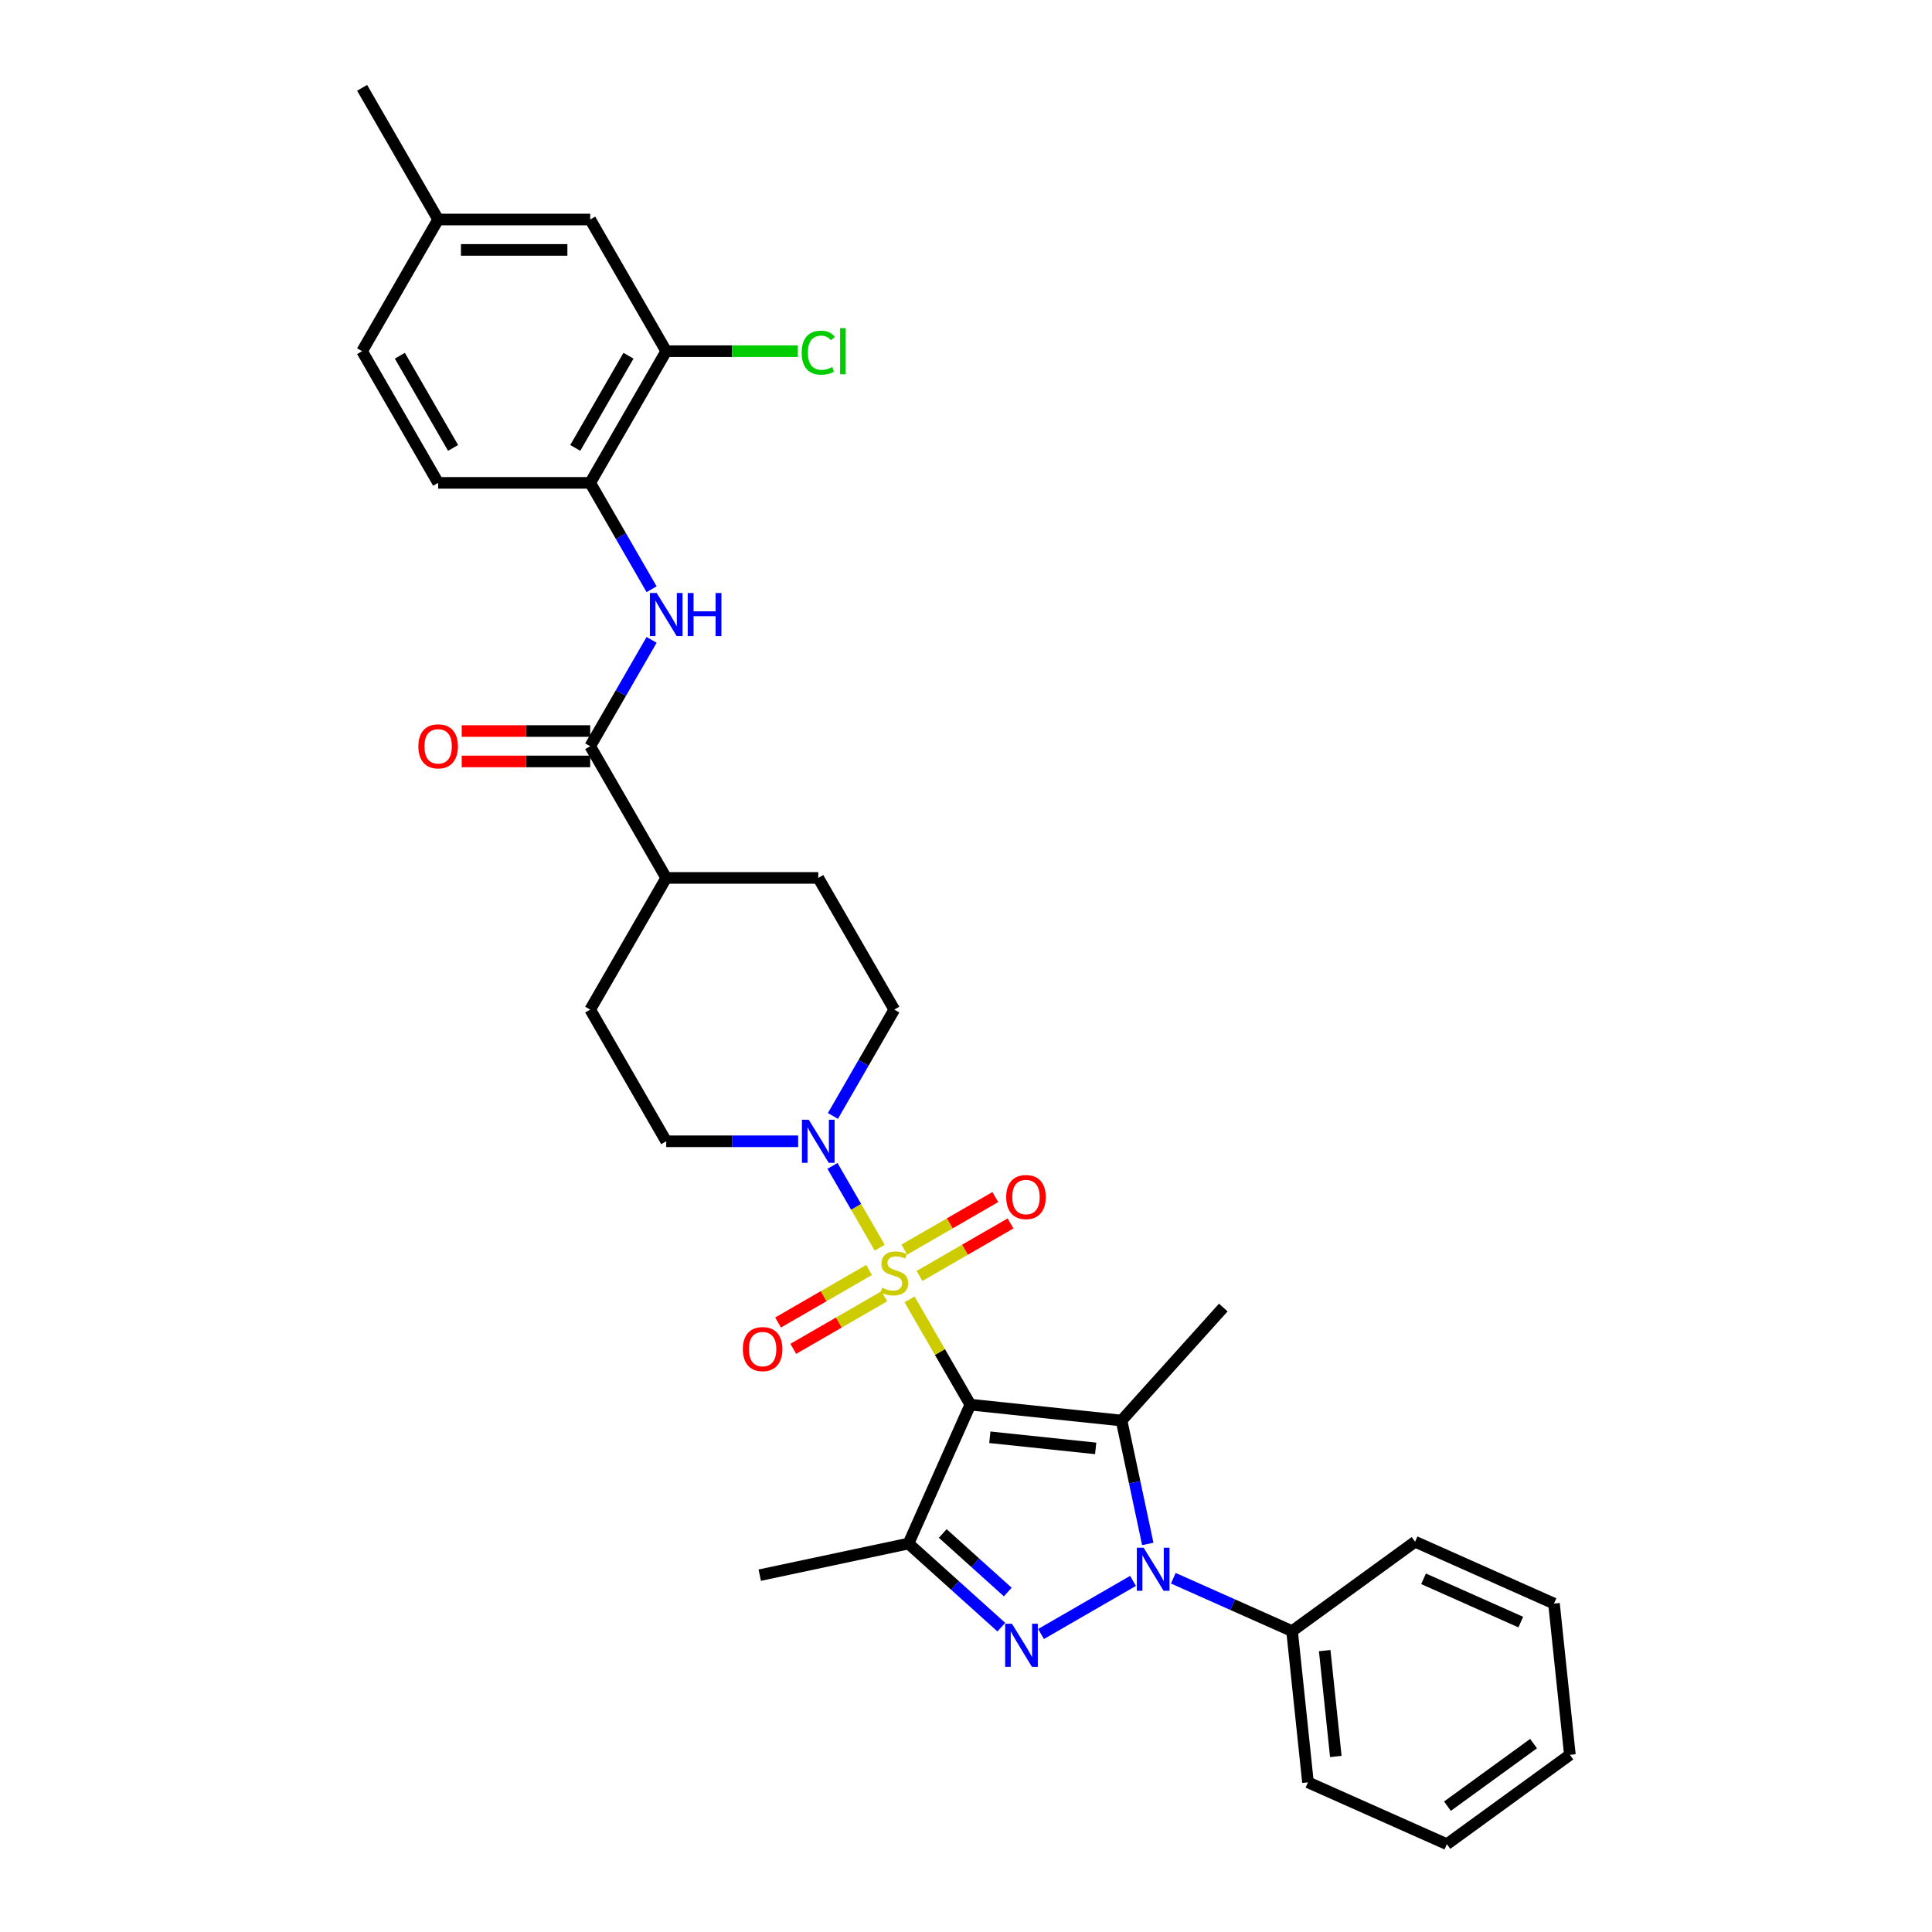 <?xml version='1.0' encoding='iso-8859-1'?>
<svg version='1.1' baseProfile='full'
              xmlns='http://www.w3.org/2000/svg'
                      xmlns:rdkit='http://www.rdkit.org/xml'
                      xmlns:xlink='http://www.w3.org/1999/xlink'
                  xml:space='preserve'
width='1000px' height='1000px' viewBox='0 0 1000 1000'>
<!-- END OF HEADER -->
<rect style='opacity:1.0;fill:#FFFFFF;stroke:none' width='1000' height='1000' x='0' y='0'> </rect>
<path class='bond-0' d='M 502.24,727.041 L 486.513,699.801' style='fill:none;fill-rule:evenodd;stroke:#000000;stroke-width:6px;stroke-linecap:butt;stroke-linejoin:miter;stroke-opacity:1' />
<path class='bond-0' d='M 486.513,699.801 L 470.786,672.561' style='fill:none;fill-rule:evenodd;stroke:#CCCC00;stroke-width:6px;stroke-linecap:butt;stroke-linejoin:miter;stroke-opacity:1' />
<path class='bond-1' d='M 502.24,727.041 L 580.512,735.268' style='fill:none;fill-rule:evenodd;stroke:#000000;stroke-width:6px;stroke-linecap:butt;stroke-linejoin:miter;stroke-opacity:1' />
<path class='bond-1' d='M 512.336,743.93 L 567.126,749.688' style='fill:none;fill-rule:evenodd;stroke:#000000;stroke-width:6px;stroke-linecap:butt;stroke-linejoin:miter;stroke-opacity:1' />
<path class='bond-4' d='M 502.24,727.041 L 470.229,798.94' style='fill:none;fill-rule:evenodd;stroke:#000000;stroke-width:6px;stroke-linecap:butt;stroke-linejoin:miter;stroke-opacity:1' />
<path class='bond-5' d='M 455.337,645.802 L 443.113,624.63' style='fill:none;fill-rule:evenodd;stroke:#CCCC00;stroke-width:6px;stroke-linecap:butt;stroke-linejoin:miter;stroke-opacity:1' />
<path class='bond-5' d='M 443.113,624.63 L 430.89,603.458' style='fill:none;fill-rule:evenodd;stroke:#0000FF;stroke-width:6px;stroke-linecap:butt;stroke-linejoin:miter;stroke-opacity:1' />
<path class='bond-9' d='M 475.938,660.437 L 499.492,646.837' style='fill:none;fill-rule:evenodd;stroke:#CCCC00;stroke-width:6px;stroke-linecap:butt;stroke-linejoin:miter;stroke-opacity:1' />
<path class='bond-9' d='M 499.492,646.837 L 523.047,633.238' style='fill:none;fill-rule:evenodd;stroke:#FF0000;stroke-width:6px;stroke-linecap:butt;stroke-linejoin:miter;stroke-opacity:1' />
<path class='bond-9' d='M 468.067,646.805 L 491.622,633.206' style='fill:none;fill-rule:evenodd;stroke:#CCCC00;stroke-width:6px;stroke-linecap:butt;stroke-linejoin:miter;stroke-opacity:1' />
<path class='bond-9' d='M 491.622,633.206 L 515.177,619.607' style='fill:none;fill-rule:evenodd;stroke:#FF0000;stroke-width:6px;stroke-linecap:butt;stroke-linejoin:miter;stroke-opacity:1' />
<path class='bond-10' d='M 449.84,657.329 L 426.285,670.928' style='fill:none;fill-rule:evenodd;stroke:#CCCC00;stroke-width:6px;stroke-linecap:butt;stroke-linejoin:miter;stroke-opacity:1' />
<path class='bond-10' d='M 426.285,670.928 L 402.731,684.527' style='fill:none;fill-rule:evenodd;stroke:#FF0000;stroke-width:6px;stroke-linecap:butt;stroke-linejoin:miter;stroke-opacity:1' />
<path class='bond-10' d='M 457.71,670.96 L 434.156,684.56' style='fill:none;fill-rule:evenodd;stroke:#CCCC00;stroke-width:6px;stroke-linecap:butt;stroke-linejoin:miter;stroke-opacity:1' />
<path class='bond-10' d='M 434.156,684.56 L 410.601,698.159' style='fill:none;fill-rule:evenodd;stroke:#FF0000;stroke-width:6px;stroke-linecap:butt;stroke-linejoin:miter;stroke-opacity:1' />
<path class='bond-2' d='M 580.512,735.268 L 587.3,767.204' style='fill:none;fill-rule:evenodd;stroke:#000000;stroke-width:6px;stroke-linecap:butt;stroke-linejoin:miter;stroke-opacity:1' />
<path class='bond-2' d='M 587.3,767.204 L 594.088,799.139' style='fill:none;fill-rule:evenodd;stroke:#0000FF;stroke-width:6px;stroke-linecap:butt;stroke-linejoin:miter;stroke-opacity:1' />
<path class='bond-21' d='M 580.512,735.268 L 633.174,676.78' style='fill:none;fill-rule:evenodd;stroke:#000000;stroke-width:6px;stroke-linecap:butt;stroke-linejoin:miter;stroke-opacity:1' />
<path class='bond-12' d='M 607.296,816.89 L 638.035,830.576' style='fill:none;fill-rule:evenodd;stroke:#0000FF;stroke-width:6px;stroke-linecap:butt;stroke-linejoin:miter;stroke-opacity:1' />
<path class='bond-12' d='M 638.035,830.576 L 668.774,844.262' style='fill:none;fill-rule:evenodd;stroke:#000000;stroke-width:6px;stroke-linecap:butt;stroke-linejoin:miter;stroke-opacity:1' />
<path class='bond-32' d='M 586.455,818.267 L 538.836,845.76' style='fill:none;fill-rule:evenodd;stroke:#0000FF;stroke-width:6px;stroke-linecap:butt;stroke-linejoin:miter;stroke-opacity:1' />
<path class='bond-3' d='M 518.296,842.22 L 494.263,820.58' style='fill:none;fill-rule:evenodd;stroke:#0000FF;stroke-width:6px;stroke-linecap:butt;stroke-linejoin:miter;stroke-opacity:1' />
<path class='bond-3' d='M 494.263,820.58 L 470.229,798.94' style='fill:none;fill-rule:evenodd;stroke:#000000;stroke-width:6px;stroke-linecap:butt;stroke-linejoin:miter;stroke-opacity:1' />
<path class='bond-3' d='M 521.619,824.031 L 504.795,808.882' style='fill:none;fill-rule:evenodd;stroke:#0000FF;stroke-width:6px;stroke-linecap:butt;stroke-linejoin:miter;stroke-opacity:1' />
<path class='bond-3' d='M 504.795,808.882 L 487.972,793.734' style='fill:none;fill-rule:evenodd;stroke:#000000;stroke-width:6px;stroke-linecap:butt;stroke-linejoin:miter;stroke-opacity:1' />
<path class='bond-23' d='M 470.229,798.94 L 393.246,815.303' style='fill:none;fill-rule:evenodd;stroke:#000000;stroke-width:6px;stroke-linecap:butt;stroke-linejoin:miter;stroke-opacity:1' />
<path class='bond-14' d='M 431.108,577.612 L 446.998,550.089' style='fill:none;fill-rule:evenodd;stroke:#0000FF;stroke-width:6px;stroke-linecap:butt;stroke-linejoin:miter;stroke-opacity:1' />
<path class='bond-14' d='M 446.998,550.089 L 462.889,522.565' style='fill:none;fill-rule:evenodd;stroke:#000000;stroke-width:6px;stroke-linecap:butt;stroke-linejoin:miter;stroke-opacity:1' />
<path class='bond-15' d='M 413.117,590.724 L 378.976,590.724' style='fill:none;fill-rule:evenodd;stroke:#0000FF;stroke-width:6px;stroke-linecap:butt;stroke-linejoin:miter;stroke-opacity:1' />
<path class='bond-15' d='M 378.976,590.724 L 344.835,590.724' style='fill:none;fill-rule:evenodd;stroke:#000000;stroke-width:6px;stroke-linecap:butt;stroke-linejoin:miter;stroke-opacity:1' />
<path class='bond-6' d='M 305.483,386.248 L 344.835,454.407' style='fill:none;fill-rule:evenodd;stroke:#000000;stroke-width:6px;stroke-linecap:butt;stroke-linejoin:miter;stroke-opacity:1' />
<path class='bond-7' d='M 305.483,386.248 L 321.374,358.725' style='fill:none;fill-rule:evenodd;stroke:#000000;stroke-width:6px;stroke-linecap:butt;stroke-linejoin:miter;stroke-opacity:1' />
<path class='bond-7' d='M 321.374,358.725 L 337.264,331.201' style='fill:none;fill-rule:evenodd;stroke:#0000FF;stroke-width:6px;stroke-linecap:butt;stroke-linejoin:miter;stroke-opacity:1' />
<path class='bond-16' d='M 305.483,378.378 L 272.231,378.378' style='fill:none;fill-rule:evenodd;stroke:#000000;stroke-width:6px;stroke-linecap:butt;stroke-linejoin:miter;stroke-opacity:1' />
<path class='bond-16' d='M 272.231,378.378 L 238.979,378.378' style='fill:none;fill-rule:evenodd;stroke:#FF0000;stroke-width:6px;stroke-linecap:butt;stroke-linejoin:miter;stroke-opacity:1' />
<path class='bond-16' d='M 305.483,394.118 L 272.231,394.118' style='fill:none;fill-rule:evenodd;stroke:#000000;stroke-width:6px;stroke-linecap:butt;stroke-linejoin:miter;stroke-opacity:1' />
<path class='bond-16' d='M 272.231,394.118 L 238.979,394.118' style='fill:none;fill-rule:evenodd;stroke:#FF0000;stroke-width:6px;stroke-linecap:butt;stroke-linejoin:miter;stroke-opacity:1' />
<path class='bond-8' d='M 337.264,304.977 L 321.374,277.454' style='fill:none;fill-rule:evenodd;stroke:#0000FF;stroke-width:6px;stroke-linecap:butt;stroke-linejoin:miter;stroke-opacity:1' />
<path class='bond-8' d='M 321.374,277.454 L 305.483,249.931' style='fill:none;fill-rule:evenodd;stroke:#000000;stroke-width:6px;stroke-linecap:butt;stroke-linejoin:miter;stroke-opacity:1' />
<path class='bond-11' d='M 305.483,249.931 L 344.835,181.772' style='fill:none;fill-rule:evenodd;stroke:#000000;stroke-width:6px;stroke-linecap:butt;stroke-linejoin:miter;stroke-opacity:1' />
<path class='bond-11' d='M 297.754,231.836 L 325.3,184.125' style='fill:none;fill-rule:evenodd;stroke:#000000;stroke-width:6px;stroke-linecap:butt;stroke-linejoin:miter;stroke-opacity:1' />
<path class='bond-18' d='M 305.483,249.931 L 226.78,249.931' style='fill:none;fill-rule:evenodd;stroke:#000000;stroke-width:6px;stroke-linecap:butt;stroke-linejoin:miter;stroke-opacity:1' />
<path class='bond-17' d='M 344.835,181.772 L 305.483,113.613' style='fill:none;fill-rule:evenodd;stroke:#000000;stroke-width:6px;stroke-linecap:butt;stroke-linejoin:miter;stroke-opacity:1' />
<path class='bond-22' d='M 344.835,181.772 L 378.905,181.772' style='fill:none;fill-rule:evenodd;stroke:#000000;stroke-width:6px;stroke-linecap:butt;stroke-linejoin:miter;stroke-opacity:1' />
<path class='bond-22' d='M 378.905,181.772 L 412.975,181.772' style='fill:none;fill-rule:evenodd;stroke:#00CC00;stroke-width:6px;stroke-linecap:butt;stroke-linejoin:miter;stroke-opacity:1' />
<path class='bond-26' d='M 668.774,844.262 L 677.001,922.534' style='fill:none;fill-rule:evenodd;stroke:#000000;stroke-width:6px;stroke-linecap:butt;stroke-linejoin:miter;stroke-opacity:1' />
<path class='bond-26' d='M 685.662,854.358 L 691.421,909.148' style='fill:none;fill-rule:evenodd;stroke:#000000;stroke-width:6px;stroke-linecap:butt;stroke-linejoin:miter;stroke-opacity:1' />
<path class='bond-27' d='M 668.774,844.262 L 732.446,798.002' style='fill:none;fill-rule:evenodd;stroke:#000000;stroke-width:6px;stroke-linecap:butt;stroke-linejoin:miter;stroke-opacity:1' />
<path class='bond-13' d='M 344.835,454.407 L 305.483,522.565' style='fill:none;fill-rule:evenodd;stroke:#000000;stroke-width:6px;stroke-linecap:butt;stroke-linejoin:miter;stroke-opacity:1' />
<path class='bond-33' d='M 344.835,454.407 L 423.537,454.407' style='fill:none;fill-rule:evenodd;stroke:#000000;stroke-width:6px;stroke-linecap:butt;stroke-linejoin:miter;stroke-opacity:1' />
<path class='bond-20' d='M 462.889,522.565 L 423.537,454.407' style='fill:none;fill-rule:evenodd;stroke:#000000;stroke-width:6px;stroke-linecap:butt;stroke-linejoin:miter;stroke-opacity:1' />
<path class='bond-19' d='M 344.835,590.724 L 305.483,522.565' style='fill:none;fill-rule:evenodd;stroke:#000000;stroke-width:6px;stroke-linecap:butt;stroke-linejoin:miter;stroke-opacity:1' />
<path class='bond-35' d='M 305.483,113.613 L 226.78,113.613' style='fill:none;fill-rule:evenodd;stroke:#000000;stroke-width:6px;stroke-linecap:butt;stroke-linejoin:miter;stroke-opacity:1' />
<path class='bond-35' d='M 293.678,129.354 L 238.586,129.354' style='fill:none;fill-rule:evenodd;stroke:#000000;stroke-width:6px;stroke-linecap:butt;stroke-linejoin:miter;stroke-opacity:1' />
<path class='bond-25' d='M 226.78,249.931 L 187.429,181.772' style='fill:none;fill-rule:evenodd;stroke:#000000;stroke-width:6px;stroke-linecap:butt;stroke-linejoin:miter;stroke-opacity:1' />
<path class='bond-25' d='M 234.509,231.836 L 206.963,184.125' style='fill:none;fill-rule:evenodd;stroke:#000000;stroke-width:6px;stroke-linecap:butt;stroke-linejoin:miter;stroke-opacity:1' />
<path class='bond-24' d='M 226.78,113.613 L 187.429,181.772' style='fill:none;fill-rule:evenodd;stroke:#000000;stroke-width:6px;stroke-linecap:butt;stroke-linejoin:miter;stroke-opacity:1' />
<path class='bond-28' d='M 226.78,113.613 L 187.429,45.455' style='fill:none;fill-rule:evenodd;stroke:#000000;stroke-width:6px;stroke-linecap:butt;stroke-linejoin:miter;stroke-opacity:1' />
<path class='bond-30' d='M 677.001,922.534 L 748.899,954.545' style='fill:none;fill-rule:evenodd;stroke:#000000;stroke-width:6px;stroke-linecap:butt;stroke-linejoin:miter;stroke-opacity:1' />
<path class='bond-29' d='M 732.446,798.002 L 804.344,830.013' style='fill:none;fill-rule:evenodd;stroke:#000000;stroke-width:6px;stroke-linecap:butt;stroke-linejoin:miter;stroke-opacity:1' />
<path class='bond-29' d='M 736.828,817.183 L 787.157,839.591' style='fill:none;fill-rule:evenodd;stroke:#000000;stroke-width:6px;stroke-linecap:butt;stroke-linejoin:miter;stroke-opacity:1' />
<path class='bond-31' d='M 804.344,830.013 L 812.571,908.285' style='fill:none;fill-rule:evenodd;stroke:#000000;stroke-width:6px;stroke-linecap:butt;stroke-linejoin:miter;stroke-opacity:1' />
<path class='bond-34' d='M 748.899,954.545 L 812.571,908.285' style='fill:none;fill-rule:evenodd;stroke:#000000;stroke-width:6px;stroke-linecap:butt;stroke-linejoin:miter;stroke-opacity:1' />
<path class='bond-34' d='M 749.198,934.872 L 793.768,902.49' style='fill:none;fill-rule:evenodd;stroke:#000000;stroke-width:6px;stroke-linecap:butt;stroke-linejoin:miter;stroke-opacity:1' />
<path  class='atom-1' d='M 456.593 666.533
Q 456.844 666.627, 457.883 667.068
Q 458.922 667.508, 460.056 667.792
Q 461.22 668.044, 462.354 668.044
Q 464.463 668.044, 465.691 667.036
Q 466.918 665.997, 466.918 664.203
Q 466.918 662.975, 466.289 662.22
Q 465.691 661.464, 464.746 661.055
Q 463.802 660.646, 462.228 660.173
Q 460.244 659.575, 459.048 659.009
Q 457.883 658.442, 457.033 657.246
Q 456.215 656.049, 456.215 654.035
Q 456.215 651.233, 458.104 649.501
Q 460.024 647.77, 463.802 647.77
Q 466.383 647.77, 469.311 648.998
L 468.587 651.422
Q 465.911 650.32, 463.896 650.32
Q 461.724 650.32, 460.528 651.233
Q 459.331 652.114, 459.363 653.657
Q 459.363 654.853, 459.961 655.577
Q 460.591 656.301, 461.472 656.71
Q 462.385 657.12, 463.896 657.592
Q 465.911 658.222, 467.107 658.851
Q 468.304 659.481, 469.154 660.772
Q 470.035 662.031, 470.035 664.203
Q 470.035 667.288, 467.957 668.957
Q 465.911 670.594, 462.48 670.594
Q 460.496 670.594, 458.985 670.153
Q 457.506 669.744, 455.743 669.02
L 456.593 666.533
' fill='#CCCC00'/>
<path  class='atom-3' d='M 591.948 801.107
L 599.252 812.912
Q 599.976 814.077, 601.141 816.186
Q 602.306 818.295, 602.369 818.421
L 602.369 801.107
L 605.328 801.107
L 605.328 823.395
L 602.274 823.395
L 594.435 810.488
Q 593.522 808.977, 592.547 807.246
Q 591.602 805.514, 591.319 804.979
L 591.319 823.395
L 588.423 823.395
L 588.423 801.107
L 591.948 801.107
' fill='#0000FF'/>
<path  class='atom-4' d='M 523.79 840.458
L 531.093 852.264
Q 531.817 853.428, 532.982 855.538
Q 534.147 857.647, 534.21 857.773
L 534.21 840.458
L 537.169 840.458
L 537.169 862.747
L 534.116 862.747
L 526.277 849.84
Q 525.364 848.328, 524.388 846.597
Q 523.443 844.866, 523.16 844.33
L 523.16 862.747
L 520.264 862.747
L 520.264 840.458
L 523.79 840.458
' fill='#0000FF'/>
<path  class='atom-6' d='M 418.611 579.58
L 425.914 591.385
Q 426.638 592.55, 427.803 594.659
Q 428.968 596.768, 429.031 596.894
L 429.031 579.58
L 431.99 579.58
L 431.99 601.868
L 428.936 601.868
L 421.098 588.961
Q 420.185 587.45, 419.209 585.718
Q 418.264 583.987, 417.981 583.452
L 417.981 601.868
L 415.085 601.868
L 415.085 579.58
L 418.611 579.58
' fill='#0000FF'/>
<path  class='atom-8' d='M 339.908 306.945
L 347.211 318.75
Q 347.935 319.915, 349.1 322.024
Q 350.265 324.134, 350.328 324.26
L 350.328 306.945
L 353.287 306.945
L 353.287 329.234
L 350.234 329.234
L 342.395 316.326
Q 341.482 314.815, 340.506 313.084
Q 339.561 311.352, 339.278 310.817
L 339.278 329.234
L 336.382 329.234
L 336.382 306.945
L 339.908 306.945
' fill='#0000FF'/>
<path  class='atom-8' d='M 355.963 306.945
L 358.985 306.945
L 358.985 316.421
L 370.382 316.421
L 370.382 306.945
L 373.404 306.945
L 373.404 329.234
L 370.382 329.234
L 370.382 318.939
L 358.985 318.939
L 358.985 329.234
L 355.963 329.234
L 355.963 306.945
' fill='#0000FF'/>
<path  class='atom-10' d='M 520.816 619.594
Q 520.816 614.242, 523.461 611.252
Q 526.105 608.261, 531.048 608.261
Q 535.99 608.261, 538.634 611.252
Q 541.279 614.242, 541.279 619.594
Q 541.279 625.009, 538.603 628.094
Q 535.927 631.148, 531.048 631.148
Q 526.136 631.148, 523.461 628.094
Q 520.816 625.04, 520.816 619.594
M 531.048 628.629
Q 534.447 628.629, 536.273 626.363
Q 538.131 624.065, 538.131 619.594
Q 538.131 615.218, 536.273 613.015
Q 534.447 610.779, 531.048 610.779
Q 527.648 610.779, 525.79 612.983
Q 523.964 615.187, 523.964 619.594
Q 523.964 624.096, 525.79 626.363
Q 527.648 628.629, 531.048 628.629
' fill='#FF0000'/>
<path  class='atom-11' d='M 384.499 698.297
Q 384.499 692.945, 387.143 689.955
Q 389.788 686.964, 394.73 686.964
Q 399.673 686.964, 402.317 689.955
Q 404.962 692.945, 404.962 698.297
Q 404.962 703.712, 402.286 706.797
Q 399.61 709.851, 394.73 709.851
Q 389.819 709.851, 387.143 706.797
Q 384.499 703.743, 384.499 698.297
M 394.73 707.332
Q 398.13 707.332, 399.956 705.066
Q 401.813 702.767, 401.813 698.297
Q 401.813 693.921, 399.956 691.717
Q 398.13 689.482, 394.73 689.482
Q 391.33 689.482, 389.473 691.686
Q 387.647 693.89, 387.647 698.297
Q 387.647 702.799, 389.473 705.066
Q 391.33 707.332, 394.73 707.332
' fill='#FF0000'/>
<path  class='atom-17' d='M 216.549 386.311
Q 216.549 380.959, 219.193 377.968
Q 221.838 374.978, 226.78 374.978
Q 231.723 374.978, 234.367 377.968
Q 237.012 380.959, 237.012 386.311
Q 237.012 391.726, 234.336 394.811
Q 231.66 397.864, 226.78 397.864
Q 221.869 397.864, 219.193 394.811
Q 216.549 391.757, 216.549 386.311
M 226.78 395.346
Q 230.18 395.346, 232.006 393.079
Q 233.864 390.781, 233.864 386.311
Q 233.864 381.935, 232.006 379.731
Q 230.18 377.496, 226.78 377.496
Q 223.38 377.496, 221.523 379.7
Q 219.697 381.904, 219.697 386.311
Q 219.697 390.813, 221.523 393.079
Q 223.38 395.346, 226.78 395.346
' fill='#FF0000'/>
<path  class='atom-23' d='M 414.943 182.543
Q 414.943 177.003, 417.525 174.106
Q 420.137 171.178, 425.08 171.178
Q 429.676 171.178, 432.132 174.421
L 430.054 176.121
Q 428.26 173.76, 425.08 173.76
Q 421.712 173.76, 419.917 176.027
Q 418.154 178.262, 418.154 182.543
Q 418.154 186.951, 419.98 189.217
Q 421.837 191.484, 425.426 191.484
Q 427.882 191.484, 430.747 190.004
L 431.628 192.365
Q 430.463 193.121, 428.7 193.562
Q 426.937 194.002, 424.986 194.002
Q 420.137 194.002, 417.525 191.043
Q 414.943 188.084, 414.943 182.543
' fill='#00CC00'/>
<path  class='atom-23' d='M 434.839 169.825
L 437.735 169.825
L 437.735 193.719
L 434.839 193.719
L 434.839 169.825
' fill='#00CC00'/>
</svg>
